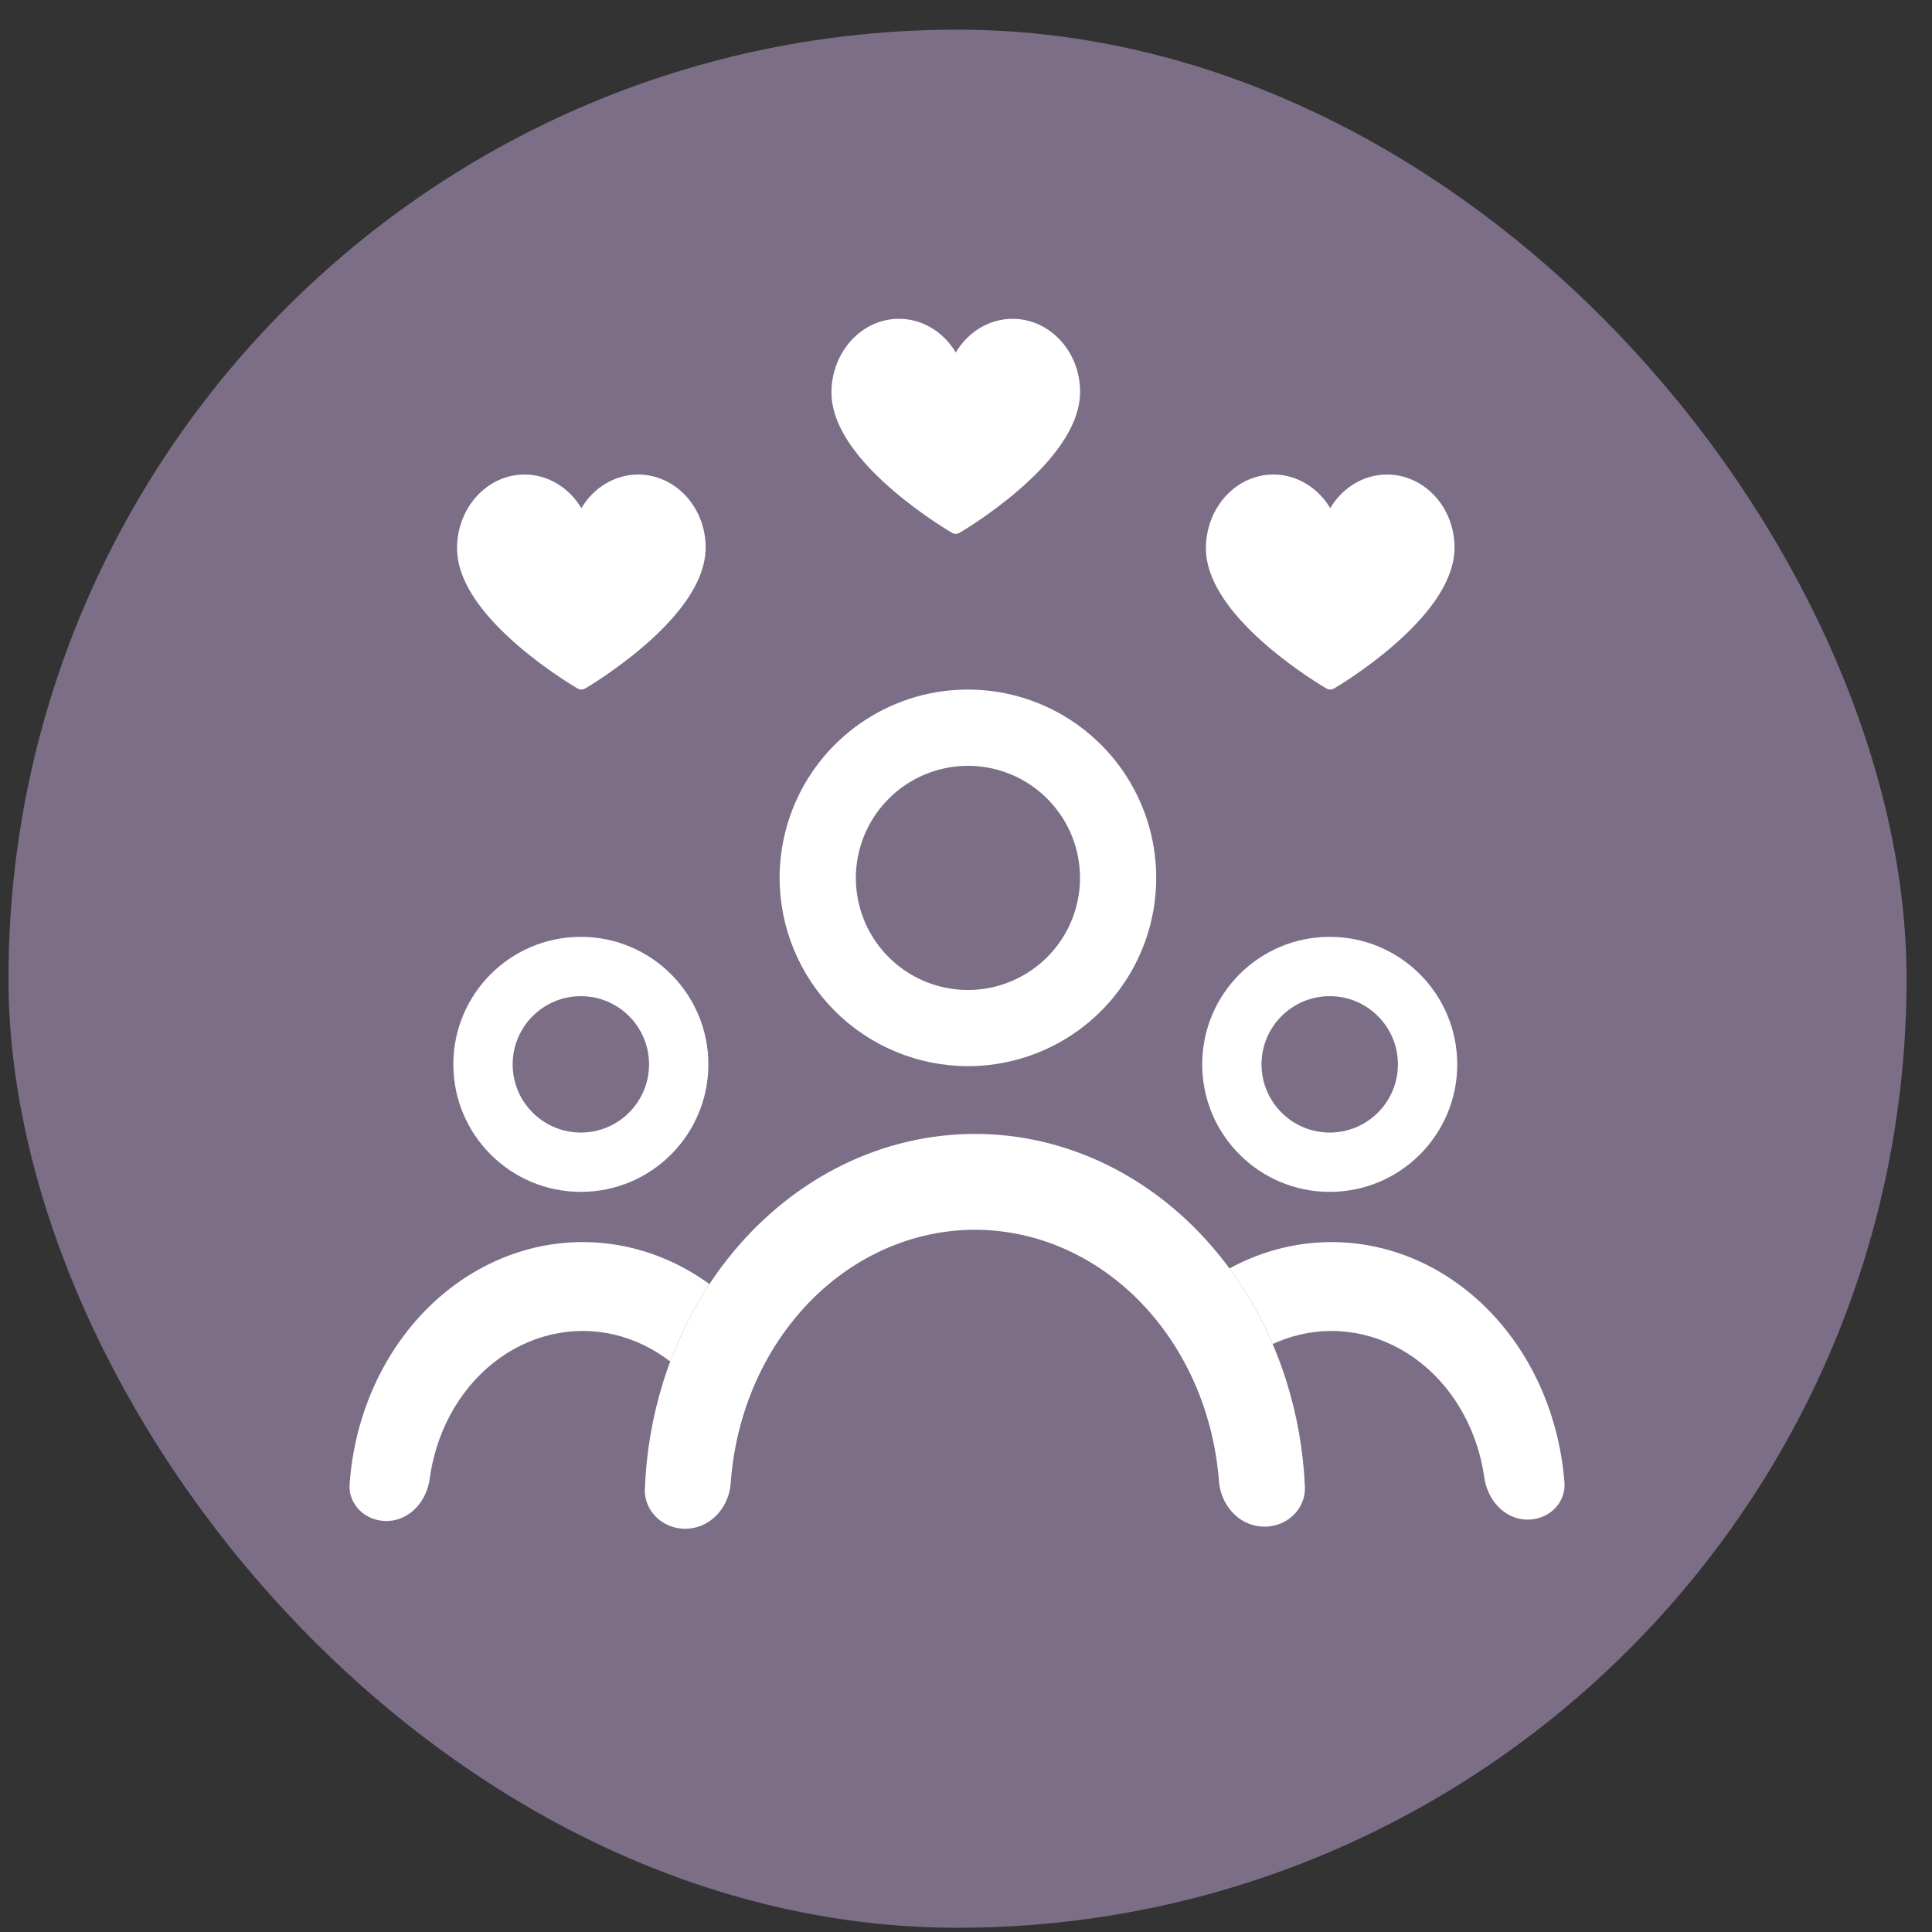 <svg width="57" height="57" viewBox="0 0 57 57" fill="none" xmlns="http://www.w3.org/2000/svg">
<rect x="0" y="0" width="57" height="57" fill="#333333" stroke="none"/>
<rect x="0.25" y="0.875" width="56" height="56" rx="28" fill="#7C6E87"/>
<path d="M17.152 20.344C17.115 20.344 17.078 20.334 17.044 20.315C17.008 20.294 16.151 19.796 15.281 19.046C14.765 18.601 14.353 18.16 14.057 17.735C13.674 17.185 13.481 16.656 13.484 16.162C13.488 15.588 13.694 15.047 14.064 14.641C14.44 14.228 14.942 14 15.477 14C16.163 14 16.791 14.385 17.152 14.993C17.513 14.385 18.14 14 18.826 14C19.332 14 19.815 14.206 20.185 14.579C20.592 14.988 20.823 15.566 20.819 16.165C20.816 16.657 20.62 17.186 20.236 17.735C19.939 18.16 19.528 18.601 19.014 19.046C18.147 19.796 17.296 20.294 17.26 20.315C17.227 20.334 17.189 20.344 17.152 20.344Z" fill="white"/>
<path d="M28.199 15.75C28.162 15.75 28.125 15.741 28.091 15.722C28.055 15.701 27.198 15.203 26.328 14.452C25.812 14.008 25.4 13.566 25.104 13.141C24.721 12.591 24.528 12.062 24.531 11.568C24.535 10.994 24.741 10.454 25.111 10.047C25.487 9.634 25.989 9.406 26.524 9.406C27.21 9.406 27.838 9.791 28.199 10.4C28.56 9.791 29.187 9.406 29.873 9.406C30.379 9.406 30.862 9.612 31.232 9.985C31.639 10.394 31.87 10.972 31.866 11.571C31.863 12.064 31.667 12.592 31.283 13.142C30.986 13.566 30.575 14.007 30.061 14.452C29.194 15.202 28.343 15.7 28.307 15.721C28.273 15.741 28.236 15.75 28.199 15.75Z" fill="white"/>
<path d="M39.246 20.344C39.209 20.344 39.172 20.334 39.138 20.315C39.102 20.294 38.245 19.796 37.374 19.046C36.859 18.601 36.447 18.16 36.151 17.735C35.768 17.185 35.575 16.656 35.578 16.162C35.582 15.588 35.788 15.047 36.158 14.641C36.534 14.228 37.036 14 37.571 14C38.257 14 38.885 14.385 39.246 14.993C39.607 14.385 40.234 14 40.92 14C41.426 14 41.909 14.206 42.279 14.579C42.686 14.988 42.917 15.566 42.913 16.165C42.91 16.657 42.714 17.186 42.33 17.735C42.033 18.16 41.622 18.601 41.108 19.046C40.241 19.796 39.39 20.294 39.354 20.315C39.32 20.334 39.283 20.344 39.246 20.344Z" fill="white"/>
<path d="M22.889 44.83C23.539 44.88 24.111 44.385 24.062 43.736C24.011 43.074 23.885 42.42 23.686 41.791C23.367 40.789 22.869 39.871 22.221 39.095C21.574 38.319 20.791 37.701 19.922 37.279C19.052 36.858 18.115 36.642 17.168 36.645C16.221 36.649 15.286 36.871 14.419 37.299C13.552 37.727 12.772 38.35 12.129 39.131C11.486 39.912 10.993 40.833 10.68 41.838C10.484 42.467 10.362 43.121 10.315 43.783C10.269 44.434 10.845 44.925 11.495 44.871C12.13 44.818 12.592 44.262 12.677 43.631C12.719 43.316 12.788 43.006 12.882 42.703C13.089 42.039 13.415 41.429 13.841 40.912C14.267 40.395 14.782 39.983 15.356 39.7C15.93 39.417 16.549 39.27 17.176 39.267C17.802 39.265 18.422 39.408 18.998 39.687C19.573 39.966 20.091 40.375 20.52 40.888C20.948 41.402 21.278 42.009 21.489 42.673C21.584 42.974 21.654 43.283 21.699 43.597C21.787 44.228 22.254 44.782 22.889 44.83Z" fill="white"/>
<path fill-rule="evenodd" clip-rule="evenodd" d="M17.137 33.414C18.248 33.414 19.149 32.513 19.149 31.402C19.149 30.291 18.248 29.39 17.137 29.39C16.026 29.39 15.125 30.291 15.125 31.402C15.125 32.513 16.026 33.414 17.137 33.414ZM17.137 35.164C19.215 35.164 20.899 33.479 20.899 31.402C20.899 29.324 19.215 27.64 17.137 27.64C15.059 27.64 13.375 29.324 13.375 31.402C13.375 33.479 15.059 35.164 17.137 35.164Z" fill="white"/>
<path d="M44.983 44.83C45.633 44.88 46.205 44.385 46.156 43.736C46.105 43.074 45.979 42.42 45.779 41.791C45.461 40.789 44.963 39.871 44.315 39.095C43.668 38.319 42.885 37.701 42.016 37.279C41.146 36.858 40.209 36.642 39.262 36.645C38.316 36.649 37.38 36.871 36.513 37.299C35.646 37.727 34.866 38.35 34.223 39.131C33.58 39.912 33.087 40.833 32.774 41.838C32.578 42.467 32.456 43.121 32.409 43.783C32.363 44.434 32.939 44.925 33.589 44.871C34.224 44.818 34.686 44.262 34.771 43.631C34.813 43.316 34.882 43.006 34.976 42.703C35.183 42.039 35.509 41.429 35.935 40.912C36.361 40.395 36.876 39.983 37.45 39.7C38.024 39.417 38.643 39.27 39.27 39.267C39.896 39.265 40.516 39.408 41.092 39.687C41.667 39.966 42.185 40.375 42.614 40.888C43.042 41.402 43.372 42.009 43.583 42.673C43.678 42.974 43.748 43.283 43.793 43.597C43.881 44.228 44.348 44.782 44.983 44.83Z" fill="white"/>
<path fill-rule="evenodd" clip-rule="evenodd" d="M39.231 33.414C40.342 33.414 41.243 32.513 41.243 31.402C41.243 30.291 40.342 29.39 39.231 29.39C38.12 29.39 37.219 30.291 37.219 31.402C37.219 32.513 38.12 33.414 39.231 33.414ZM39.231 35.164C41.309 35.164 42.993 33.479 42.993 31.402C42.993 29.324 41.309 27.64 39.231 27.64C37.153 27.64 35.469 29.324 35.469 31.402C35.469 33.479 37.153 35.164 39.231 35.164Z" fill="white"/>
<path d="M37.943 40.718C38.264 41.73 38.451 42.787 38.498 43.856C38.529 44.559 37.913 45.092 37.211 45.038L20.321 45.099C19.619 45.157 18.998 44.627 19.026 43.923C19.067 42.855 19.247 41.797 19.563 40.784C20.005 39.366 20.702 38.065 21.611 36.963C22.52 35.86 23.621 34.98 24.846 34.376C26.071 33.773 27.394 33.459 28.732 33.454C30.07 33.449 31.395 33.753 32.623 34.348C33.852 34.943 34.958 35.816 35.873 36.912C36.788 38.008 37.493 39.303 37.943 40.718Z" fill="#7C6E87"/>
<path d="M28.557 31.455C29.655 31.455 30.73 31.129 31.643 30.519C32.557 29.908 33.269 29.04 33.689 28.025C34.11 27.01 34.22 25.893 34.005 24.815C33.791 23.738 33.262 22.748 32.484 21.971C31.707 21.194 30.717 20.665 29.64 20.451C28.562 20.236 27.445 20.347 26.43 20.767C25.415 21.188 24.547 21.9 23.937 22.814C23.326 23.728 23.001 24.802 23.001 25.901C23.003 27.373 23.589 28.785 24.63 29.827C25.672 30.868 27.084 31.453 28.557 31.455ZM28.557 22.594C29.211 22.594 29.85 22.788 30.394 23.151C30.938 23.515 31.361 24.031 31.612 24.635C31.862 25.239 31.927 25.904 31.8 26.546C31.672 27.187 31.357 27.776 30.895 28.239C30.432 28.701 29.843 29.016 29.202 29.144C28.56 29.271 27.895 29.206 27.291 28.956C26.687 28.705 26.171 28.282 25.807 27.738C25.444 27.194 25.25 26.555 25.25 25.901C25.251 25.024 25.6 24.184 26.22 23.564C26.84 22.944 27.68 22.595 28.557 22.594Z" fill="white"/>
<path d="M37.211 45.038C37.913 45.092 38.529 44.559 38.498 43.856C38.451 42.787 38.264 41.73 37.943 40.718C37.493 39.303 36.788 38.008 35.873 36.912C34.958 35.816 33.852 34.943 32.623 34.348C31.395 33.753 30.07 33.449 28.732 33.454C27.394 33.459 26.071 33.773 24.846 34.376C23.621 34.98 22.52 35.86 21.611 36.963C20.702 38.065 20.005 39.366 19.563 40.784C19.247 41.797 19.067 42.855 19.026 43.923C18.998 44.627 19.619 45.157 20.321 45.099C21.006 45.042 21.51 44.444 21.558 43.758C21.607 43.064 21.735 42.378 21.941 41.718C22.269 40.666 22.786 39.702 23.46 38.885C24.134 38.067 24.95 37.414 25.859 36.967C26.767 36.519 27.748 36.286 28.74 36.282C29.732 36.279 30.714 36.505 31.625 36.946C32.536 37.387 33.357 38.034 34.035 38.847C34.714 39.659 35.236 40.62 35.57 41.669C35.779 42.327 35.911 43.012 35.964 43.705C36.016 44.391 36.525 44.986 37.211 45.038Z" fill="white"/>
</svg>
